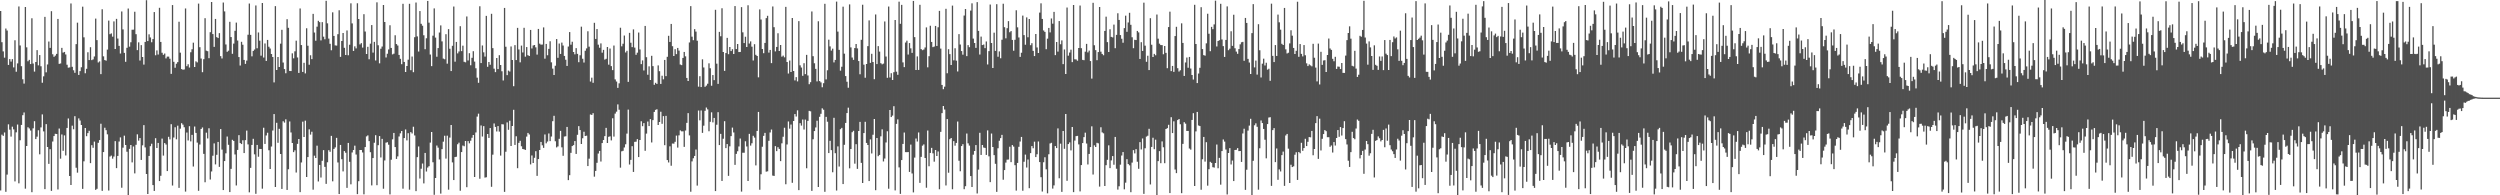 <svg xmlns="http://www.w3.org/2000/svg" width="1920" height="150"><path fill="#4f4f4f" d="M0 8.448h1v137.84H0zM1 32.396h1v71.009H1zM2 39.483h1v64.88H2zM3 44.287h1v57.439H3zM4 21.937h1v125.379H4zM5 23.464h1v110.608H5zM6 49.874h1v45.617H6zM7 45.339h1v54.221H7zM8 47.313h1v57.574H8zM9 45.434h1v51.858H9zM10 51.764h1v47.616H10zM11 30.929h1v108.392H11zM12 55.096h1v46.551H12zM13 48.7h1v46.955H13zM14 4.981h1v135.799H14zM15 34.898h1v72.821H15zM16 50.856h1v45.083H16zM17 60.882h1v27.609H17zM18 64.219h1v22.161H18zM19 5.381h1v139.525H19zM20 36.345h1v75.759H20zM21 47.045h1v50.675H21zM22 45.964h1v52.678H22zM23 49.183h1v51.058H23zM24 14.024h1v133.59H24zM25 48.768h1v49.775H25zM26 55.003h1v38.078H26zM27 47.615h1v59.197H27zM28 38.492h1v66.475H28zM29 50.153h1v49.886H29zM30 42.28h1v76.229H30zM31 50.911h1v46.937H31zM32 63.523h1v24.342H32zM33 58.648h1v42.284H33zM34 12.948h1v132.318H34zM35 55.559h1v39.791H35zM36 49.516h1v63.391H36zM37 31.892h1v93.982H37zM38 36.75h1v77.811H38zM39 8.624h1v137.965H39zM40 41.687h1v67.034H40zM41 43.63h1v60.86H41zM42 42.716h1v60.045H42zM43 41.376h1v61.553H43zM44 14.56h1v130.955H44zM45 49.07h1v49.627H45zM46 48.751h1v73.084H46zM47 36.746h1v66.512H47zM48 40.411h1v75.391H48zM49 39.861h1v64.117H49zM50 41.845h1v77.547H50zM51 49.693h1v48.555H51zM52 51.993h1v38.975H52zM53 51.749h1v83.413H53zM54 2.65h1v139.436H54zM55 51.283h1v45.247H55zM56 53.989h1v45.269H56zM57 55.933h1v33.333H57zM58 33.883h1v94.915H58zM59 17.427h1v115.201H59zM60 57.527h1v33.41H60zM61 54.64h1v37.926H61zM62 51.679h1v44.306H62zM63 5.133h1v139.911H63zM64 28.662h1v95.242H64zM65 56.293h1v42.023H65zM66 52.823h1v51.755H66zM67 40.139h1v62.124H67zM68 46.133h1v54.339H68zM69 36.236h1v89.068H69zM70 46.206h1v65.291H70zM71 45.606h1v67.925H71zM72 43.353h1v65.38H72zM73 14.28h1v131.54H73zM74 30.801h1v114.205H74zM75 47.955h1v61.713H75zM76 47.164h1v60.394H76zM77 56.909h1v38.129H77zM78 7.094h1v139.466H78zM79 43.258h1v73.51H79zM80 46.133h1v51.973H80zM81 46.595h1v53.418H81zM82 38.073h1v65.103H82zM83 15.806h1v130.521H83zM84 26.273h1v93.924H84zM85 25.629h1v93.886H85zM86 28.147h1v93.707H86zM87 16.435h1v103.799H87zM88 37.641h1v70.742H88zM89 14.5h1v114.615H89zM90 29.604h1v90.153H90zM91 35.204h1v73.471H91zM92 41.121h1v64.41H92zM93 8.825h1v135.359H93zM94 22.574h1v90.817H94zM95 40.6h1v63.574H95zM96 47.47h1v63.872H96zM97 36.712h1v79.828H97zM98 6.557h1v143.47H98zM99 35.84h1v78.481H99zM100 32.448h1v78.893H100zM101 22.833h1v101.89H101zM102 22.768h1v89.723H102zM103 9.019h1v124.13H103zM104 26.255h1v84.938H104zM105 38.494h1v64.662H105zM106 32.533h1v75.513H106zM107 46.501h1v59.55H107zM108 34.647h1v88.187H108zM109 43.773h1v67.841H109zM110 49.622h1v46.499H110zM111 32.212h1v81.005H111zM112 0.159h1v133.495H112zM113 31.525h1v117.488H113zM114 26.37h1v93.369H114zM115 28.753h1v83.529H115zM116 32.44h1v77.963H116zM117 30.023h1v112.133H117zM118 9.254h1v137.361H118zM119 42.43h1v63.729H119zM120 38.693h1v74.99H120zM121 41.878h1v67.88H121zM122 5.971h1v133.091H122zM123 32.224h1v102.78H123zM124 40.487h1v65.978H124zM125 42.103h1v77.411H125zM126 41.099h1v68.793H126zM127 44.874h1v66.154H127zM128 43.457h1v87.903H128zM129 43.478h1v61.565H129zM130 45.115h1v61.937H130zM131 56.723h1v38.672H131zM132 3.873h1v138.602H132zM133 47.447h1v58.195H133zM134 52.028h1v45.719H134zM135 48.95h1v58.052H135zM136 47.724h1v48.773H136zM137 16.684h1v127.604H137zM138 40.444h1v58.387H138zM139 53.028h1v41.582H139zM140 53.551h1v42.174H140zM141 53.367h1v44.352H141zM142 6.504h1v140.635H142zM143 50.838h1v50.967H143zM144 49.337h1v58.539H144zM145 51.885h1v45.035H145zM146 40.156h1v68.433H146zM147 37.839h1v65.73H147zM148 32.755h1v95.146H148zM149 51.467h1v45.714H149zM150 47.111h1v54.956H150zM151 47.939h1v61.559H151zM152 2.764h1v143.755H152zM153 36.246h1v74.737H153zM154 44.98h1v54.05H154zM155 55.453h1v42.452H155zM156 45.489h1v72.706H156zM157 13.971h1v126.005H157zM158 38.903h1v62.968H158zM159 39.296h1v67.049H159zM160 44.71h1v53.792H160zM161 24.735h1v113.123H161zM162 1.534h1v130.157H162zM163 26.163h1v93.452H163zM164 35.99h1v74.142H164zM165 14.565h1v111.689H165zM166 28.531h1v90.349H166zM167 29.26h1v79.733H167zM168 25.45h1v102.698H168zM169 43.09h1v56.037H169zM170 44.92h1v69.966H170zM171 1.929h1v144.051H171zM172 8.738h1v114.94H172zM173 34.149h1v83.602H173zM174 39.775h1v65.103H174zM175 38.935h1v72.296H175zM176 16.732h1v130.758H176zM177 28.444h1v101.27H177zM178 41.327h1v66.031H178zM179 33.478h1v74.747H179zM180 23.637h1v95.005H180zM181 17.346h1v125.102H181zM182 31.109h1v84.041H182zM183 43.81h1v59.998H183zM184 50.347h1v59.552H184zM185 32.111h1v78.544H185zM186 34.351h1v73.371H186zM187 46.049h1v71.486H187zM188 49.031h1v58.584H188zM189 46.526h1v53.765H189zM190 26.693h1v84.186H190zM191 2.716h1v144.972H191zM192 26.756h1v102.15H192zM193 43.267h1v68.039H193zM194 39.107h1v67.469H194zM195 38.025h1v80.519H195zM196 4.174h1v144.672H196zM197 37.077h1v74.25H197zM198 24.943h1v95.426H198zM199 31.247h1v83.154H199zM200 42.729h1v71.725H200zM201 2.29h1v142.595H201zM202 44.178h1v53.937H202zM203 33.373h1v77.16H203zM204 46.794h1v57.251H204zM205 30.672h1v71.272H205zM206 35.904h1v79.499H206zM207 37.262h1v92.547H207zM208 41.45h1v71.096H208zM209 43.776h1v56.455H209zM210 63.263h1v24.324H210zM211 4.71h1v138.91H211zM212 53.747h1v40.568H212zM213 43.799h1v65.857H213zM214 51.455h1v47.481H214zM215 33.519h1v84.732H215zM216 22.865h1v122.258H216zM217 48.033h1v45.083H217zM218 53.064h1v41.118H218zM219 56.281h1v35.344H219zM220 14.77h1v131.097H220zM221 21.36h1v108.621H221zM222 54.482h1v38.794H222zM223 54.589h1v47.167H223zM224 40.963h1v68.861H224zM225 44.818h1v71.997H225zM226 39.405h1v76.041H226zM227 31.209h1v101.323H227zM228 44.116h1v66.364H228zM229 56.001h1v50.764H229zM230 6.499h1v141.052H230zM231 34.622h1v90.172H231zM232 55.233h1v38.192H232zM233 48.25h1v56.965H233zM234 56.391h1v36.276H234zM235 21.733h1v114.19H235zM236 35.099h1v85.545H236zM237 49.721h1v49.588H237zM238 42.466h1v60.918H238zM239 45.435h1v55.752H239zM240 10.656h1v135H240zM241 24.985h1v94.552H241zM242 31.297h1v90.07H242zM243 20.466h1v91.397H243zM244 15.978h1v123.388H244zM245 16.997h1v109.685H245zM246 31.035h1v105.328H246zM247 17.014h1v106.489H247zM248 28.159h1v87.155H248zM249 30.162h1v98.003H249zM250 0.601h1v140.626H250zM251 17.93h1v106.68H251zM252 29.644h1v85.719H252zM253 33.635h1v82.963H253zM254 38.599h1v65.75H254zM255 9.447h1v129.816H255zM256 27.574h1v86.829H256zM257 34.868h1v78.333H257zM258 35.034h1v70.833H258zM259 26.273h1v98.519H259zM260 7.892h1v141.125H260zM261 43.671h1v67.617H261zM262 31.476h1v90.794H262zM263 25.33h1v106.327H263zM264 36.718h1v79.288H264zM265 42.219h1v75.067H265zM266 23.419h1v120.881H266zM267 42.467h1v67.323H267zM268 34.354h1v89.92H268zM269 2.541h1v139.013H269zM270 17.964h1v99.134H270zM271 39.106h1v76.118H271zM272 35.566h1v76.313H272zM273 37.163h1v81.495H273zM274 2.532h1v146.569H274zM275 14.59h1v124.587H275zM276 34.105h1v81.089H276zM277 33.141h1v82.059H277zM278 36.547h1v80.567H278zM279 10.899h1v138.366H279zM280 24.226h1v88.711H280zM281 41.495h1v63.242H281zM282 35.93h1v68.065H282zM283 45.526h1v62.883H283zM284 33.535h1v83.349H284zM285 19.251h1v123.12H285zM286 40.374h1v81.007H286zM287 32.164h1v77.477H287zM288 46.44h1v57.409H288zM289 1.777h1v140.457H289zM290 34.764h1v76.736H290zM291 48.628h1v55.847H291zM292 37.448h1v83.498H292zM293 35.723h1v70.933H293zM294 3.844h1v141.111H294zM295 16.891h1v106.334H295zM296 44.142h1v65.425H296zM297 41.262h1v67.951H297zM298 38.005h1v73.126H298zM299 19.426h1v129.884H299zM300 36.82h1v85.88H300zM301 41.787h1v65.195H301zM302 41.227h1v60.872H302zM303 27.097h1v85.832H303zM304 33.854h1v88.212H304zM305 34.991h1v85.126H305zM306 42.201h1v62.616H306zM307 45.171h1v57.253H307zM308 49.305h1v51.328H308zM309 2.94h1v141.967H309zM310 47.576h1v58.479H310zM311 55.282h1v44.139H311zM312 50.687h1v57.119H312zM313 45.85h1v56.425H313zM314 2.92h1v142.738H314zM315 53.908h1v47.594H315zM316 43.394h1v59.104H316zM317 55.462h1v41.875H317zM318 28.564h1v75.494H318zM319 1.931h1v144.851H319zM320 27.937h1v92.735H320zM321 39.578h1v72.929H321zM322 8.514h1v128.626H322zM323 18.273h1v111.332H323zM324 19.763h1v105.844H324zM325 27.092h1v113.782H325zM326 37.806h1v79.646H326zM327 29.398h1v102.339H327zM328 0.721h1v127.963H328zM329 17.395h1v110.257H329zM330 41.878h1v67.645H330zM331 50.788h1v50.572H331zM332 27.393h1v97.21H332zM333 6.466h1v143.129H333zM334 28.895h1v107.8H334zM335 43.569h1v68.221H335zM336 36.921h1v76.509H336zM337 25.004h1v97.441H337zM338 19.494h1v129.189H338zM339 31.798h1v82.743H339zM340 44.998h1v63.822H340zM341 45.536h1v58.721H341zM342 26.283h1v95.527H342zM343 48.894h1v55.307H343zM344 22.361h1v123.294H344zM345 37.416h1v68.283H345zM346 54.586h1v41.413H346zM347 35.193h1v89.506H347zM348 5.018h1v133.255H348zM349 47.372h1v73.257H349zM350 32.203h1v88.165H350zM351 41.023h1v69.756H351zM352 39.543h1v70.011H352zM353 20.139h1v126.368H353zM354 39.266h1v77.506H354zM355 35.061h1v76.685H355zM356 47.456h1v64.878H356zM357 47.884h1v60.41H357zM358 12.636h1v131.111H358zM359 46.455h1v61.96H359zM360 40.856h1v69.2H360zM361 50.132h1v57.974H361zM362 44.369h1v61.432H362zM363 39.296h1v64.39H363zM364 47.311h1v88.619H364zM365 52.449h1v49.28H365zM366 59.625h1v29.9H366zM367 63.616h1v23.663H367zM368 4.793h1v132.455H368zM369 48.415h1v47.939H369zM370 34.898h1v69.937H370zM371 40.205h1v56.678H371zM372 43.465h1v92.928H372zM373 12.161h1v123.956H373zM374 51.293h1v51.621H374zM375 47.622h1v58.336H375zM376 49.711h1v48.655H376zM377 10.609h1v132.833H377zM378 36.949h1v81.816H378zM379 52.724h1v42.103H379zM380 55.406h1v42.087H380zM381 44.52h1v56.423H381zM382 53.034h1v43.783H382zM383 42.379h1v58.703H383zM384 49.922h1v69.576H384zM385 54.727h1v40.676H385zM386 61.782h1v33.748H386zM387 6.099h1v141.242H387zM388 35.868h1v80.667H388zM389 57.71h1v36.317H389zM390 54.224h1v45.485H390zM391 54.962h1v37.759H391zM392 35.671h1v76.434H392zM393 46.077h1v50.704H393zM394 66.177h1v18.148H394zM395 34.677h1v76.646H395zM396 46.154h1v58.486H396zM397 21.391h1v107.79H397zM398 38.004h1v71.74H398zM399 47.882h1v60.267H399zM400 35.004h1v77.338H400zM401 40.275h1v74.18H401zM402 21.355h1v93.332H402zM403 43.522h1v71.649H403zM404 36.123h1v68.797H404zM405 42.398h1v59.682H405zM406 42.994h1v60.252H406zM407 22.974h1v103.291H407zM408 37.232h1v82.15H408zM409 34.936h1v90.247H409zM410 34.536h1v86.641H410zM411 36.36h1v79.782H411zM412 41.944h1v93.13H412zM413 22.212h1v99.929H413zM414 33.553h1v81.65H414zM415 34.305h1v74.712H415zM416 34.203h1v77.4H416zM417 21.048h1v92.524H417zM418 45.041h1v58.233H418zM419 33.765h1v76.297H419zM420 42.444h1v66.231H420zM421 37.547h1v64.971H421zM422 31.687h1v76.707H422zM423 47.893h1v56.947H423zM424 52.702h1v40.392H424zM425 57.591h1v31.349H425zM426 50.506h1v57.979H426zM427 30.008h1v83.213H427zM428 44.384h1v68.062H428zM429 33.416h1v73.181H429zM430 41.431h1v59.075H430zM431 32.729h1v80.42H431zM432 34.949h1v84.705H432zM433 42.957h1v61.888H433zM434 45.86h1v58.801H434zM435 50.626h1v46.878H435zM436 35.738h1v102.61H436zM437 24.652h1v109.899H437zM438 34.319h1v83.057H438zM439 32.055h1v80.132H439zM440 39.924h1v71.535H440zM441 41.721h1v66.634H441zM442 36.96h1v81.275H442zM443 41.393h1v62.129H443zM444 47.781h1v49.087H444zM445 42.455h1v57.441H445zM446 20.468h1v90.106H446zM447 45.088h1v61.122H447zM448 48.05h1v53.112H448zM449 38.974h1v65.463H449zM450 37.178h1v67.014H450zM451 24.026h1v103.519H451zM452 35.852h1v85.98H452zM453 62.644h1v25.269H453zM454 59.667h1v28.603H454zM455 63.575h1v23.385H455zM456 17.488h1v118.206H456zM457 29.901h1v101.37H457zM458 22.32h1v102.696H458zM459 34.298h1v83.608H459zM460 36.684h1v79.22H460zM461 33.31h1v90.728H461zM462 40.425h1v69.463H462zM463 38.321h1v69.187H463zM464 45.759h1v58.77H464zM465 45.146h1v53.058H465zM466 36.097h1v73.707H466zM467 49.682h1v55.4H467zM468 37.273h1v67.406H468zM469 50.775h1v57.043H469zM470 53.872h1v36.942H470zM471 34.948h1v69.951H471zM472 60.973h1v26.294H472zM473 62.617h1v23.155H473zM474 67.458h1v12.705H474zM475 63.99h1v20.299H475zM476 21.284h1v107.49H476zM477 35.605h1v80.614H477zM478 33.596h1v82.243H478zM479 27.283h1v85.946H479zM480 40.28h1v70.495H480zM481 39.006h1v63.603H481zM482 62.881h1v21.272H482zM483 25.241h1v101.117H483zM484 32.82h1v89.938H484zM485 36.223h1v76.076H485zM486 22.582h1v109.465H486zM487 36.565h1v72.396H487zM488 42.091h1v66.703H488zM489 40.43h1v66.426H489zM490 24.963h1v95.665H490zM491 38.004h1v69.528H491zM492 49.25h1v43.9H492zM493 46.377h1v50.531H493zM494 54.096h1v40.468H494zM495 19.933h1v95.902H495zM496 43.921h1v58.702H496zM497 57.421h1v35.911H497zM498 50.932h1v45.896H498zM499 61.452h1v30.04H499zM500 42.877h1v66.525H500zM501 50.802h1v41.458H501zM502 65.124h1v20.821H502zM503 63.608h1v20.793H503zM504 64.453h1v19.448H504zM505 50.244h1v45.758H505zM506 54.68h1v39.008H506zM507 64.48h1v21.322H507zM508 58.167h1v36.933H508zM509 60.925h1v28.275H509zM510 46.038h1v65.477H510zM511 58.463h1v30.53H511zM512 43.61h1v79.317H512zM513 27.509h1v97.288H513zM514 32.204h1v80.17H514zM515 18.361h1v108.908H515zM516 35.472h1v74.775H516zM517 42.998h1v67.358H517zM518 37.775h1v71.127H518zM519 41.581h1v62.548H519zM520 36.832h1v76.523H520zM521 38.87h1v65.068H521zM522 49.538h1v50.622H522zM523 50.029h1v50.843H523zM524 44.481h1v56.371H524zM525 39.87h1v72.906H525zM526 43.268h1v56.983H526zM527 59.83h1v34.509H527zM528 62.187h1v24.702H528zM529 32.606h1v71.399H529zM530 4.707h1v142.522H530zM531 28.184h1v95.771H531zM532 30.885h1v90.678H532zM533 22.379h1v97.371H533zM534 24.287h1v90.569H534zM535 31.305h1v111.217H535zM536 66.577h1v18.307H536zM537 58.535h1v33.872H537zM538 66.873h1v17.947H538zM539 45.587h1v56.476H539zM540 51.798h1v44.702H540zM541 66.654h1v18.461H541zM542 65.723h1v16.838H542zM543 64.299h1v19.712H543zM544 48.65h1v52.142H544zM545 52.415h1v41.114H545zM546 65.838h1v20.412H546zM547 57.647h1v36.353H547zM548 61.523h1v29.031H548zM549 7.539h1v139.191H549zM550 48.896h1v46.899H550zM551 64.41h1v21.737H551zM552 24.464h1v86.933H552zM553 27.843h1v74.953H553zM554 6.34h1v132.631H554zM555 39.936h1v66.626H555zM556 54.406h1v38.662H556zM557 40.737h1v73.004H557zM558 29.089h1v81.553H558zM559 41.625h1v93.439H559zM560 36.099h1v76.269H560zM561 39.223h1v65.322H561zM562 37.767h1v60.228H562zM563 41.466h1v60.277H563zM564 4.662h1v121.96H564zM565 37.661h1v80.53H565zM566 33.776h1v82.371H566zM567 39.988h1v72.501H567zM568 39.903h1v66.47H568zM569 5.453h1v141.714H569zM570 24.851h1v92.424H570zM571 33.092h1v84.2H571zM572 28.234h1v80.277H572zM573 36.091h1v76.399H573zM574 4.049h1v134.976H574zM575 33.417h1v69.378H575zM576 31.772h1v80.065H576zM577 35.863h1v74.183H577zM578 46.419h1v57.855H578zM579 33.93h1v71.769H579zM580 42.08h1v84.96H580zM581 42.996h1v57.565H581zM582 59.391h1v26.582H582zM583 7.193h1v138.521H583zM584 15.017h1v118.814H584zM585 37.638h1v75.046H585zM586 40.86h1v63.489H586zM587 32.973h1v69.073H587zM588 13.93h1v117.908H588zM589 12.141h1v119.442H589zM590 40.387h1v67.735H590zM591 38.329h1v63.389H591zM592 48.477h1v51.03H592zM593 4.971h1v129.892H593zM594 20.898h1v114.232H594zM595 39.477h1v72.775H595zM596 36.055h1v80.016H596zM597 25.535h1v87.532H597zM598 39.178h1v75.18H598zM599 34.558h1v89.197H599zM600 43.522h1v66.569H600zM601 42.719h1v62.285H601zM602 44.051h1v54.029H602zM603 5.293h1v136.235H603zM604 47.599h1v63.357H604zM605 56.477h1v36.81H605zM606 46.472h1v52.325H606zM607 55.288h1v40.363H607zM608 13.827h1v126.546H608zM609 54.524h1v38.386H609zM610 61.748h1v25.839H610zM611 59.229h1v30.288H611zM612 62.49h1v22.256H612zM613 16.226h1v129.785H613zM614 50.193h1v44.413H614zM615 51.853h1v44.603H615zM616 58.222h1v33.568H616zM617 48.512h1v50.952H617zM618 56.938h1v34.929H618zM619 42.146h1v87.059H619zM620 57.976h1v34.866H620zM621 64.675h1v20.48H621zM622 63.109h1v22.386H622zM623 8.797h1v137.792H623zM624 43.177h1v63.785H624zM625 48.596h1v52.047H625zM626 52.907h1v44.983H626zM627 62.516h1v30.23H627zM628 16.32h1v127.308H628zM629 62.279h1v27.439H629zM630 63.276h1v24.099H630zM631 67.006h1v16.207H631zM632 63.912h1v20.34H632zM633 2.895h1v144.417H633zM634 60.981h1v28.778H634zM635 53.971h1v39.532H635zM636 30.449h1v87.087H636zM637 35.652h1v72.498H637zM638 38.884h1v76.416H638zM639 37.373h1v94.938H639zM640 47.93h1v42.522H640zM641 46.025h1v71.623H641zM642 1.247h1v145.107H642zM643 24.29h1v88.15H643zM644 38.311h1v89.581H644zM645 54.28h1v44.945H645zM646 51.24h1v46.985H646zM647 5.127h1v136.235H647zM648 41.211h1v70.006H648zM649 58.442h1v35.993H649zM650 62.779h1v24.058H650zM651 67.386h1v15.3H651zM652 3.37h1v125.9H652zM653 36.398h1v78.029H653zM654 44.165h1v57.363H654zM655 45.991h1v54.472H655zM656 36.915h1v88.776H656zM657 33.815h1v76.93H657zM658 37.194h1v92.509H658zM659 46.897h1v53.708H659zM660 57.03h1v36.552H660zM661 30.59h1v94.491H661zM662 3.622h1v136.91H662zM663 49.656h1v52.524H663zM664 59.678h1v33.882H664zM665 49.174h1v60.578H665zM666 35.446h1v75.919H666zM667 15.643h1v123.412H667zM668 48.306h1v58.731H668zM669 41.334h1v76.542H669zM670 47.629h1v55.838H670zM671 60.801h1v30.615H671zM672 11.1h1v134.965H672zM673 49.189h1v56.799H673zM674 35.434h1v84.548H674zM675 39.626h1v79.373H675zM676 48.526h1v56.178H676zM677 49.382h1v49.937H677zM678 48.849h1v75.176H678zM679 16.464h1v105.269H679zM680 43.43h1v65.99H680zM681 59.737h1v41.068H681zM682 5.029h1v139.943H682zM683 59.487h1v24.985H683zM684 56.235h1v33.684H684zM685 61.447h1v27.331H685zM686 55.447h1v26.104H686zM687 15.344h1v130.906H687zM688 55.032h1v40.112H688zM689 57.456h1v34.231H689zM690 1.276h1v127.3H690zM691 18.262h1v130.626H691zM692 3.756h1v119.2H692zM693 47.934h1v62.584H693zM694 51.546h1v50.22H694zM695 32.684h1v84.17H695zM696 31.241h1v85.665H696zM697 41.866h1v74.897H697zM698 33.066h1v98.97H698zM699 37.104h1v73.964H699zM700 40.613h1v92.588H700zM701 0.719h1v147.063H701zM702 28.529h1v92.509H702zM703 53.74h1v52.648H703zM704 43.33h1v65.362H704zM705 53.703h1v48.049H705zM706 3.705h1v136.732H706zM707 37.745h1v82.744H707zM708 38.573h1v73.279H708zM709 38.067h1v72.821H709zM710 36.476h1v84.856H710zM711 21.042h1v123.149H711zM712 51.692h1v48.545H712zM713 43.157h1v84.541H713zM714 19.762h1v97.67H714zM715 32.186h1v81.387H715zM716 36.175h1v81.598H716zM717 35.752h1v88.395H717zM718 19.906h1v95.314H718zM719 35.294h1v84.532H719zM720 20.918h1v95.396H720zM721 8.365h1v137H721zM722 37.337h1v63.925H722zM723 65.249h1v21.636H723zM724 68.505h1v12.9H724zM725 66.57h1v17.558H725zM726 6.782h1v135.679H726zM727 56.268h1v35.153H727zM728 37.761h1v94.882H728zM729 41.553h1v65.331H729zM730 49.912h1v56.061H730zM731 4.294h1v141.081H731zM732 46.348h1v62.03H732zM733 37.08h1v74.776H733zM734 46.603h1v63.156H734zM735 54.892h1v38.441H735zM736 26.218h1v97.202H736zM737 34.194h1v97.336H737zM738 39.217h1v72.97H738zM739 41.996h1v68.748H739zM740 11.907h1v133.41H740zM741 6.922h1v136.101H741zM742 43.112h1v59.428H742zM743 34.673h1v75.421H743zM744 36.27h1v75.574H744zM745 8.147h1v127.066H745zM746 2.559h1v141.081H746zM747 29.646h1v89.129H747zM748 33.022h1v82.922H748zM749 36.761h1v74.653H749zM750 1.626h1v146.933H750zM751 23.718h1v106.547H751zM752 41.89h1v60.118H752zM753 28.088h1v90.887H753zM754 34.636h1v76.736H754zM755 34.206h1v79.105H755zM756 36.958h1v76.66H756zM757 31.83h1v87.158H757zM758 49.497h1v50.666H758zM759 39.283h1v80.774H759zM760 3.475h1v136.417H760zM761 33.031h1v69.522H761zM762 52.21h1v60.687H762zM763 25.089h1v94.058H763zM764 39.066h1v86.752H764zM765 3.245h1v144.093H765zM766 43.563h1v70.289H766zM767 39.497h1v68.589H767zM768 44.737h1v61.361H768zM769 30.532h1v73.024H769zM770 2.847h1v135.183H770zM771 20.877h1v109.724H771zM772 29.439h1v95.434H772zM773 21.665h1v100.978H773zM774 16.228h1v106.313H774zM775 24.783h1v87.913H775zM776 23.839h1v100.662H776zM777 30.671h1v80.763H777zM778 38.952h1v73.649H778zM779 30.55h1v96.328H779zM780 7.884h1v138.488H780zM781 21.002h1v104.155H781zM782 28.778h1v83.942H782zM783 43.696h1v64.996H783zM784 40.49h1v64.661H784zM785 11.958h1v134.534H785zM786 26.978h1v97.238H786zM787 34.339h1v84.379H787zM788 13.387h1v115.279H788zM789 28.629h1v93.898H789zM790 14.588h1v129.956H790zM791 34.736h1v82.859H791zM792 33.155h1v79.022H792zM793 39.045h1v74.828H793zM794 43.05h1v65.745H794zM795 26.109h1v94.542H795zM796 36.441h1v82.058H796zM797 40.685h1v67.979H797zM798 9.703h1v114.76H798zM799 2.571h1v133.494H799zM800 14.522h1v132.559H800zM801 23.409h1v101.235H801zM802 24.468h1v96.299H802zM803 37.787h1v92.267H803zM804 29.692h1v118.812H804zM805 21.462h1v97.006H805zM806 24.889h1v85.316H806zM807 14.175h1v95.476H807zM808 18.17h1v126.658H808zM809 9.107h1v133.295H809zM810 42.341h1v69.84H810zM811 32.263h1v81.443H811zM812 39.613h1v58.998H812zM813 16.181h1v120.727H813zM814 34.014h1v76.322H814zM815 31.045h1v116.288H815zM816 49.277h1v51.342H816zM817 38.011h1v76.292H817zM818 56.813h1v30.752H818zM819 5.788h1v133.091H819zM820 42.736h1v67.884H820zM821 40.363h1v68.979H821zM822 38.169h1v77.322H822zM823 47.694h1v49.851H823zM824 3.825h1v143.727H824zM825 45.511h1v62.453H825zM826 45.68h1v58.855H826zM827 46.634h1v57.722H827zM828 36.846h1v74.048H828zM829 4.225h1v142.77H829zM830 37.005h1v89.769H830zM831 45.98h1v63.874H831zM832 46.232h1v59.088H832zM833 39.659h1v62.229H833zM834 33.669h1v76.561H834zM835 40.248h1v86.075H835zM836 38.852h1v79.392H836zM837 46.878h1v66.055H837zM838 60.366h1v36.653H838zM839 2.138h1v131.898H839zM840 34.782h1v76.845H840zM841 38.485h1v74.393H841zM842 46.234h1v63.456H842zM843 39.99h1v70.113H843zM844 5.375h1v137.946H844zM845 39.7h1v58.048H845zM846 41.411h1v60.275H846zM847 42.466h1v59.952H847zM848 23.738h1v119.123H848zM849 12.822h1v114.027H849zM850 32.345h1v90.384H850zM851 39.935h1v71.669H851zM852 22.466h1v106.673H852zM853 28.326h1v94.86H853zM854 28.747h1v91.123H854zM855 18.884h1v107.644H855zM856 37.033h1v68.152H856zM857 26.761h1v102.837H857zM858 10.193h1v135.445H858zM859 15.316h1v127.726H859zM860 26.953h1v99.498H860zM861 29.765h1v89.666H861zM862 32.843h1v83.951H862zM863 21.611h1v123.81H863zM864 12.02h1v128.246H864zM865 24.446h1v97.822H865zM866 17.245h1v108.754H866zM867 9.855h1v117.098H867zM868 19.05h1v128.579H868zM869 28.626h1v96.229H869zM870 37.023h1v78.267H870zM871 30.571h1v87.231H871zM872 30.794h1v83.747H872zM873 23.756h1v100.458H873zM874 24.881h1v104.75H874zM875 45.237h1v63.904H875zM876 32.404h1v82.394H876zM877 39.092h1v67.25H877zM878 2.06h1v146.832H878zM879 35.081h1v78.784H879zM880 47.484h1v57.431H880zM881 42.803h1v61.429H881zM882 53.807h1v45.093H882zM883 13.958h1v127.686H883zM884 34.357h1v78.507H884zM885 43.794h1v61.982H885zM886 41.37h1v73.225H886zM887 42.445h1v64.81H887zM888 11.183h1v139.122H888zM889 29.719h1v94.033H889zM890 33.532h1v82.56H890zM891 34.601h1v90.725H891zM892 34.647h1v73.972H892zM893 41.66h1v71.415H893zM894 35.325h1v89.999H894zM895 40.593h1v58.471H895zM896 52.362h1v46.055H896zM897 20.794h1v75.031H897zM898 8.937h1v139.345H898zM899 54.649h1v35.371H899zM900 50.656h1v51.547H900zM901 55.218h1v37.977H901zM902 27.685h1v102.527H902zM903 20.602h1v112.347H903zM904 52.399h1v39.816H904zM905 54.92h1v36.474H905zM906 53.988h1v41.443H906zM907 17.93h1v130.459H907zM908 32.963h1v77.51H908zM909 58.297h1v35.545H909zM910 47.972h1v46.982H910zM911 44.174h1v56.388H911zM912 52.004h1v48.556H912zM913 43.702h1v70.354H913zM914 52.627h1v62.335H914zM915 57.623h1v34.491H915zM916 61.066h1v25.895H916zM917 3.673h1v139.192H917zM918 33.798h1v67.113H918zM919 63.788h1v22.191H919zM920 56.472h1v39.909H920zM921 52.052h1v44.762H921zM922 5.552h1v140.144H922zM923 37.673h1v84.642H923zM924 42.346h1v62.831H924zM925 42.74h1v81.379H925zM926 33.273h1v75.959H926zM927 10.546h1v132.031H927zM928 25.914h1v104.039H928zM929 39.333h1v84.931H929zM930 20.625h1v104.444H930zM931 22.411h1v105.988H931zM932 18.741h1v109.977H932zM933 0.518h1v124.656H933zM934 35.662h1v75.344H934zM935 31.49h1v97.742H935zM936 30.886h1v90.343H936zM937 2.943h1v138.901H937zM938 30.316h1v85.728H938zM939 35.423h1v71.71H939zM940 43.739h1v64.998H940zM941 30.663h1v84.196H941zM942 4.931h1v144.401H942zM943 38.567h1v78.917H943zM944 37.358h1v76.417H944zM945 24.004h1v102.304H945zM946 35.244h1v88.051H946zM947 11.316h1v127.734H947zM948 37.093h1v78.114H948zM949 39.612h1v75.43H949zM950 41.332h1v72.413H950zM951 37.675h1v78.39H951zM952 34.067h1v81.918H952zM953 32.46h1v91.903H953zM954 32.137h1v70.348H954zM955 46.706h1v52.176H955zM956 13.758h1v132.037H956zM957 17.614h1v112.767H957zM958 45.219h1v55.074H958zM959 48.002h1v48.461H959zM960 56.828h1v34.386H960zM961 25.444h1v124.458H961zM962 3.152h1v120.33H962zM963 51.75h1v44.455H963zM964 46.523h1v48.199H964zM965 57.29h1v40.073H965zM966 18.582h1v127.096H966zM967 38.627h1v75.218H967zM968 59.476h1v33.026H968zM969 48.908h1v45.604H969zM970 45.067h1v53.945H970zM971 50.267h1v57.052H971zM972 48.194h1v73.388H972zM973 53.49h1v41.803H973zM974 52.769h1v37.503H974zM975 62.064h1v27.962H975zM976 2.815h1v139.947H976zM977 42.917h1v57.037H977zM978 47.675h1v50.731H978zM979 34.612h1v89.919H979zM980 42.937h1v71.092H980zM981 11.19h1v126.904H981zM982 17.151h1v112.97H982zM983 22.77h1v108.935H983zM984 33.624h1v85.505H984zM985 34.577h1v81.845H985zM986 6.071h1v136.697H986zM987 37.909h1v66.129H987zM988 41.073h1v61.806H988zM989 40.514h1v73.646H989zM990 33.314h1v107.23H990zM991 23.25h1v103.29H991zM992 27.386h1v100.898H992zM993 36.809h1v90.926H993zM994 41.473h1v77.381H994zM995 39.005h1v77.953H995zM996 1.332h1v136.875H996zM997 43.62h1v73.129H997zM998 33.84h1v83.859H998zM999 41.367h1v68.313H999zM1000 43.313h1v72.485H1000zM1001 34.627h1v79.066H1001zM1002 42.445h1v64.149H1002zM1003 48.639h1v63.549H1003zM1004 50.746h1v58.154H1004zM1005 49.45h1v55.838H1005zM1006 50.207h1v55.266H1006zM1007 50.936h1v49.638H1007zM1008 33.643h1v85.592H1008zM1009 44.346h1v70.076H1009zM1010 51.937h1v42.611H1010zM1011 62.502h1v26.678H1011zM1012 33.467h1v88.518H1012zM1013 64.862h1v26.258H1013zM1014 39.758h1v75.778H1014zM1015 49.822h1v56.787H1015zM1016 46.419h1v56.543H1016zM1017 46.251h1v53.65H1017zM1018 55.29h1v45.449H1018zM1019 42.237h1v63.155H1019zM1020 29.601h1v75.778H1020zM1021 37.207h1v75.52H1021zM1022 38.294h1v73.434H1022zM1023 45.141h1v72.027H1023zM1024 47.054h1v62.071H1024zM1025 43.6h1v68.188H1025zM1026 52.927h1v53.06H1026zM1027 51.123h1v48.763H1027zM1028 51.25h1v53.82H1028zM1029 53.055h1v44.521H1029zM1030 48.397h1v55.705H1030zM1031 55.984h1v42.387H1031zM1032 56.009h1v37.054H1032zM1033 42.682h1v64.165H1033zM1034 30.827h1v80.103H1034zM1035 25.349h1v98.083H1035zM1036 20.237h1v107.964H1036zM1037 29.71h1v87.139H1037zM1038 50.531h1v50.681H1038zM1039 51.006h1v55.013H1039zM1040 38.994h1v67.95H1040zM1041 52.678h1v46.042H1041zM1042 59.061h1v32.728H1042zM1043 57.376h1v35.375H1043zM1044 27.503h1v94.164H1044zM1045 28.215h1v90.844H1045zM1046 22.989h1v92.879H1046zM1047 0.64h1v132.849H1047zM1048 28.826h1v86.011H1048zM1049 33.49h1v74.796H1049zM1050 49.677h1v61.082H1050zM1051 31.77h1v87.785H1051zM1052 36.41h1v81.317H1052zM1053 42.999h1v59.83H1053zM1054 53.651h1v46.033H1054zM1055 34.791h1v101.501H1055zM1056 49.782h1v58.396H1056zM1057 50.518h1v57.074H1057zM1058 53.645h1v51.128H1058zM1059 43.352h1v62.842H1059zM1060 46.77h1v61.821H1060zM1061 43.345h1v64.157H1061zM1062 53.856h1v45.894H1062zM1063 30.761h1v82.321H1063zM1064 41.234h1v57.435H1064zM1065 42.299h1v65.802H1065zM1066 53.75h1v41.945H1066zM1067 30.688h1v80.82H1067zM1068 43.097h1v71.731H1068zM1069 32.425h1v83.74H1069zM1070 28.027h1v90.337H1070zM1071 29.541h1v91.776H1071zM1072 28.716h1v86.08H1072zM1073 37.878h1v68.669H1073zM1074 46.77h1v61.151H1074zM1075 23.542h1v99.794H1075zM1076 46.695h1v57.511H1076zM1077 50.085h1v49.954H1077zM1078 48.32h1v54.615H1078zM1079 10.208h1v119.962H1079zM1080 45.234h1v64.72H1080zM1081 58.275h1v42.42H1081zM1082 59.471h1v32.695H1082zM1083 30.753h1v81.23H1083zM1084 13.483h1v130.073H1084zM1085 36.151h1v69.327H1085zM1086 59.807h1v32.449H1086zM1087 0.872h1v146.318H1087zM1088 30.729h1v88.811H1088zM1089 29.808h1v114.833H1089zM1090 28.857h1v98.126H1090zM1091 27.391h1v99.308H1091zM1092 30.983h1v105.898H1092zM1093 41.923h1v67.673H1093zM1094 2.596h1v139.418H1094zM1095 55.14h1v41.683H1095zM1096 55.172h1v36.035H1096zM1097 59.033h1v32.596H1097zM1098 61.157h1v26.273H1098zM1099 19.284h1v112.834H1099zM1100 30.594h1v82.88H1100zM1101 54.046h1v39.096H1101zM1102 49.098h1v46.28H1102zM1103 32.301h1v88.572H1103zM1104 18.84h1v129.543H1104zM1105 44.527h1v70.097H1105zM1106 25.071h1v88.774H1106zM1107 43.645h1v61.152H1107zM1108 50.494h1v54.714H1108zM1109 38.968h1v63.328H1109zM1110 32.604h1v91.571H1110zM1111 31.19h1v87.473H1111zM1112 26.725h1v79.21H1112zM1113 4.197h1v138.433H1113zM1114 13.676h1v120.668H1114zM1115 43.648h1v66.14H1115zM1116 21.883h1v120.565H1116zM1117 40.934h1v73.274H1117zM1118 9.083h1v122.081H1118zM1119 29.563h1v120.28H1119zM1120 50.447h1v60.257H1120zM1121 48.82h1v56.951H1121zM1122 31.741h1v81.262H1122zM1123 14.396h1v131.814H1123zM1124 27.395h1v85.786H1124zM1125 46.725h1v54.904H1125zM1126 25.257h1v111.455H1126zM1127 10.522h1v111.26H1127zM1128 27.346h1v95.041H1128zM1129 43.072h1v95.408H1129zM1130 34.566h1v92.948H1130zM1131 43.283h1v70.736H1131zM1132 38.166h1v77.731H1132zM1133 3.682h1v143.587H1133zM1134 36.446h1v77.571H1134zM1135 39.76h1v60.77H1135zM1136 39.384h1v71.245H1136zM1137 24.991h1v117.438H1137zM1138 4.901h1v139.385H1138zM1139 0.873h1v124.061H1139zM1140 13.685h1v105.384H1140zM1141 28.563h1v78.014H1141zM1142 30.691h1v92.531H1142zM1143 21.14h1v125.777H1143zM1144 44.53h1v70.806H1144zM1145 24.06h1v110.871H1145zM1146 43.086h1v92.926H1146zM1147 27.168h1v90.484H1147zM1148 25.805h1v83.06H1148zM1149 28.522h1v106.328H1149zM1150 27.56h1v87.06H1150zM1151 39.381h1v70.047H1151zM1152 28.016h1v98.317H1152zM1153 5.264h1v142.327H1153zM1154 28.313h1v96.046H1154zM1155 23.673h1v113.303H1155zM1156 33.095h1v87.022H1156zM1157 42.733h1v77.746H1157zM1158 2.335h1v147.351H1158zM1159 40.648h1v67.778H1159zM1160 39.192h1v68.353H1160zM1161 41.194h1v69.718H1161zM1162 29.639h1v92.89H1162zM1163 14.968h1v131.426H1163zM1164 47.89h1v50.246H1164zM1165 43.913h1v59.716H1165zM1166 49.095h1v55.007H1166zM1167 22.812h1v105.127H1167zM1168 28.548h1v86.104H1168zM1169 25.055h1v119.44H1169zM1170 37.289h1v90.988H1170zM1171 46.413h1v61.836H1171zM1172 4.239h1v135.344H1172zM1173 20.432h1v95.543H1173zM1174 40.837h1v66.194H1174zM1175 36.208h1v79.048H1175zM1176 46.389h1v57.741H1176zM1177 17.411h1v125.33H1177zM1178 23.808h1v120.456H1178zM1179 34.962h1v98.585H1179zM1180 38.866h1v63.412H1180zM1181 26.811h1v91.547H1181zM1182 11.037h1v127.822H1182zM1183 25.2h1v93.977H1183zM1184 44.163h1v52.053H1184zM1185 20.722h1v117.511H1185zM1186 47.692h1v58.988H1186zM1187 48.107h1v58.579H1187zM1188 42.889h1v84.429H1188zM1189 38.926h1v67.643H1189zM1190 46.719h1v64.385H1190zM1191 31.804h1v81.841H1191zM1192 5.072h1v133.138H1192zM1193 32.319h1v76.849H1193zM1194 23.819h1v87.554H1194zM1195 32.964h1v77.07H1195zM1196 32.99h1v83.018H1196zM1197 21.797h1v109.282H1197zM1198 37.194h1v81.801H1198zM1199 39.469h1v73.443H1199zM1200 20.271h1v100.6H1200zM1201 17.073h1v106.833H1201zM1202 16.195h1v127.996H1202zM1203 38.256h1v71.099H1203zM1204 39.858h1v69.195H1204zM1205 41.999h1v70.767H1205zM1206 42.416h1v61.526H1206zM1207 43.394h1v66.291H1207zM1208 32.907h1v99.268H1208zM1209 42.16h1v58.716H1209zM1210 53.18h1v41.925H1210zM1211 57.002h1v39.557H1211zM1212 4.74h1v140.502H1212zM1213 55.323h1v37.946H1213zM1214 44.311h1v63.78H1214zM1215 50.234h1v54.949H1215zM1216 43.178h1v55.739H1216zM1217 3.851h1v140.745H1217zM1218 30.758h1v84.962H1218zM1219 31.094h1v86.6H1219zM1220 25.731h1v89.601H1220zM1221 19.796h1v129.268H1221zM1222 23.272h1v105.632H1222zM1223 18.327h1v91.885H1223zM1224 7.962h1v120.599H1224zM1225 10.993h1v113.544H1225zM1226 42.256h1v70.302H1226zM1227 34.575h1v81.934H1227zM1228 30.537h1v92.057H1228zM1229 49.693h1v48.556H1229zM1230 35.255h1v74.224H1230zM1231 1.404h1v135.785H1231zM1232 22.845h1v99.67H1232zM1233 41.867h1v59.789H1233zM1234 32.359h1v88.103H1234zM1235 38.611h1v69.626H1235zM1236 4.313h1v126.768H1236zM1237 25.622h1v110.881H1237zM1238 38.009h1v63.912H1238zM1239 44.166h1v60.377H1239zM1240 34.572h1v107.55H1240zM1241 2.729h1v144.55H1241zM1242 25.039h1v92.991H1242zM1243 44.115h1v57.969H1243zM1244 28.987h1v103.257H1244zM1245 36.393h1v74.522H1245zM1246 24.276h1v87.617H1246zM1247 33.307h1v92.088H1247zM1248 21.187h1v92.499H1248zM1249 37.011h1v70.172H1249zM1250 43.066h1v69.338H1250zM1251 3.294h1v144.898H1251zM1252 35.488h1v87.125H1252zM1253 13.485h1v120.827H1253zM1254 19.982h1v95.814H1254zM1255 33h1v79.185H1255zM1256 1.904h1v144.563H1256zM1257 40.113h1v68.085H1257zM1258 42.378h1v59.716H1258zM1259 43.995h1v61.67H1259zM1260 37.146h1v73.955H1260zM1261 3.944h1v140.247H1261zM1262 48.729h1v49.868H1262zM1263 30.949h1v95.345H1263zM1264 13.562h1v115.627H1264zM1265 41.894h1v60.042H1265zM1266 41.447h1v63.697H1266zM1267 33.463h1v93.684H1267zM1268 15.925h1v107.467H1268zM1269 56.583h1v50.863H1269zM1270 4.091h1v145.182H1270zM1271 7.212h1v137.699H1271zM1272 46.259h1v62.056H1272zM1273 52.294h1v47.033H1273zM1274 55.672h1v42.517H1274zM1275 5.172h1v128.043H1275zM1276 6.09h1v139.135H1276zM1277 51.207h1v50.068H1277zM1278 28.911h1v85.98H1278zM1279 44.783h1v71.018H1279zM1280 14.934h1v128.583H1280zM1281 1.054h1v142.785H1281zM1282 40.132h1v69.354H1282zM1283 30.746h1v80.9H1283zM1284 3.873h1v140.058H1284zM1285 31.837h1v100.587H1285zM1286 27.523h1v102.259H1286zM1287 23.797h1v94.641H1287zM1288 40.506h1v65.832H1288zM1289 39.58h1v88.197H1289zM1290 10.025h1v135.71H1290zM1291 39.775h1v65.595H1291zM1292 34.942h1v81.014H1292zM1293 34.738h1v70.994H1293zM1294 47.115h1v56.583H1294zM1295 5.108h1v133.891H1295zM1296 31.822h1v77.137H1296zM1297 45.825h1v60.189H1297zM1298 46.963h1v58.456H1298zM1299 41.533h1v61.776H1299zM1300 3.553h1v141.526H1300zM1301 38.191h1v80.229H1301zM1302 27.006h1v100.61H1302zM1303 45.949h1v58.53H1303zM1304 41.492h1v69.923H1304zM1305 41.851h1v67.714H1305zM1306 41.91h1v81.576H1306zM1307 38.501h1v71.855H1307zM1308 30.112h1v85.437H1308zM1309 59.947h1v28.738H1309zM1310 10.209h1v132.683H1310zM1311 52.97h1v37.178H1311zM1312 57.172h1v35.181H1312zM1313 58.165h1v34.917H1313zM1314 42.925h1v66.907H1314zM1315 12.087h1v128.498H1315zM1316 60.187h1v29.139H1316zM1317 42.412h1v64.96H1317zM1318 33.947h1v77.887H1318zM1319 39.85h1v61.633H1319zM1320 2.008h1v143.772H1320zM1321 47.574h1v51.06H1321zM1322 35.197h1v74.894H1322zM1323 19.35h1v93.526H1323zM1324 41.608h1v72.389H1324zM1325 27.477h1v89.714H1325zM1326 35.101h1v85.35H1326zM1327 45.304h1v56.917H1327zM1328 43.734h1v59.072H1328zM1329 3.962h1v143.6H1329zM1330 23.494h1v104.868H1330zM1331 37.857h1v66.114H1331zM1332 33.209h1v88.804H1332zM1333 43.212h1v65.672H1333zM1334 49.156h1v51.51H1334zM1335 26.129h1v107.629H1335zM1336 21.461h1v94.406H1336zM1337 35.178h1v77.562H1337zM1338 33.24h1v77.813H1338zM1339 31.688h1v79.897H1339zM1340 23.848h1v89.784H1340zM1341 36.531h1v64.951H1341zM1342 35.055h1v75.759H1342zM1343 41.069h1v59.338H1343zM1344 37.773h1v73.308H1344zM1345 34.465h1v72.526H1345zM1346 51.604h1v43.609H1346zM1347 58.952h1v32.819H1347zM1348 59.4h1v29.655H1348zM1349 36.146h1v78.226H1349zM1350 29.44h1v86.045H1350zM1351 40.454h1v72.758H1351zM1352 35.975h1v66.624H1352zM1353 51.704h1v45.757H1353zM1354 27.177h1v91.934H1354zM1355 41.284h1v69.743H1355zM1356 46.411h1v56.947H1356zM1357 47.57h1v55.496H1357zM1358 47.377h1v51.441H1358zM1359 21.635h1v113.665H1359zM1360 28.498h1v94.323H1360zM1361 34.14h1v76.513H1361zM1362 40.729h1v71.945H1362zM1363 41.131h1v65.729H1363zM1364 33.238h1v87.266H1364zM1365 41.555h1v61.715H1365zM1366 44.795h1v58.183H1366zM1367 46.455h1v51.367H1367zM1368 50.891h1v47.771H1368zM1369 22.269h1v92.4H1369zM1370 49.732h1v43.1H1370zM1371 46.491h1v47.788H1371zM1372 49.835h1v44.366H1372zM1373 35.188h1v56.676H1373zM1374 31.344h1v81.418H1374zM1375 66.217h1v20.848H1375zM1376 62.629h1v25.417H1376zM1377 65.394h1v19.679H1377zM1378 50.36h1v67.959H1378zM1379 21.063h1v113.884H1379zM1380 29.527h1v101.027H1380zM1381 26.506h1v88.379H1381zM1382 40.899h1v74.997H1382zM1383 31.116h1v79.17H1383zM1384 37.63h1v83.667H1384zM1385 45.137h1v60.499H1385zM1386 36.283h1v71.37H1386zM1387 46.073h1v56.228H1387zM1388 30.037h1v81.281H1388zM1389 44.302h1v56.301H1389zM1390 50.962h1v53.101H1390zM1391 40.303h1v63.578H1391zM1392 53.914h1v53.124H1392zM1393 42.365h1v62.069H1393zM1394 51.857h1v48.366H1394zM1395 67.511h1v17.783H1395zM1396 64.645h1v20.717H1396zM1397 67.933h1v15.295H1397zM1398 13.806h1v112.361H1398zM1399 20.107h1v100.868H1399zM1400 35.554h1v80.165H1400zM1401 30.716h1v81.932H1401zM1402 27.396h1v83.615H1402zM1403 38.689h1v64.193H1403zM1404 60.13h1v42.302H1404zM1405 53.264h1v53.158H1405zM1406 24.813h1v101.288H1406zM1407 34.894h1v82.988H1407zM1408 22.619h1v107.287H1408zM1409 39.142h1v72.741H1409zM1410 36.807h1v70.005H1410zM1411 42.642h1v62.758H1411zM1412 41.839h1v64.054H1412zM1413 26.174h1v88.883H1413zM1414 50.585h1v48.127H1414zM1415 46.934h1v50.242H1415zM1416 49.813h1v44.708H1416zM1417 51.921h1v45.534H1417zM1418 34.247h1v69.057H1418zM1419 56.863h1v42.633H1419zM1420 50.771h1v45.327H1420zM1421 59.287h1v33.04H1421zM1422 61.515h1v29.124H1422zM1423 50.483h1v54.97H1423zM1424 65.139h1v22.129H1424zM1425 63.314h1v22.606H1425zM1426 66.155h1v17.115H1426zM1427 56.412h1v33.815H1427zM1428 51.233h1v49.167H1428zM1429 65.132h1v21.194H1429zM1430 58.664h1v37.306H1430zM1431 61.832h1v26.178H1431zM1432 45.425h1v54.548H1432zM1433 50.685h1v46.456H1433zM1434 64.647h1v17.666H1434zM1435 28.086h1v96.56H1435zM1436 33.724h1v85.07H1436zM1437 32.261h1v87.744H1437zM1438 18.548h1v109.211H1438zM1439 35.53h1v71.019H1439zM1440 39.793h1v71.021H1440zM1441 37.75h1v71.19H1441zM1442 33.477h1v79.519H1442zM1443 38.975h1v70.286H1443zM1444 47.717h1v56.175H1444zM1445 49.507h1v50.676H1445zM1446 44.587h1v56.269H1446zM1447 41.665h1v75.419H1447zM1448 43.397h1v56.946H1448zM1449 58.493h1v37.894H1449zM1450 59.423h1v35.593H1450zM1451 63.736h1v22.341H1451zM1452 20.551h1v118.654H1452zM1453 8.233h1v138.461H1453zM1454 30.226h1v93.945H1454zM1455 22.334h1v98.987H1455zM1456 25.573h1v92.208H1456zM1457 24.108h1v107.936H1457zM1458 51.382h1v55.019H1458zM1459 58.937h1v32.034H1459zM1460 59.978h1v27.819H1460zM1461 68.456h1v16.563H1461zM1462 48.116h1v49.568H1462zM1463 61.484h1v29.217H1463zM1464 65.714h1v19.505H1464zM1465 66.038h1v17.966H1465zM1466 69.63h1v13.684H1466zM1467 43.661h1v57.907H1467zM1468 62.317h1v30.726H1468zM1469 58.971h1v34.892H1469zM1470 61.047h1v28.739H1470zM1471 67.875h1v14.935H1471zM1472 44.499h1v60.184H1472zM1473 53.202h1v44.641H1473zM1474 54.03h1v41.12H1474zM1475 55.922h1v39.122H1475zM1476 53.5h1v43.001H1476zM1477 48.779h1v52.267H1477zM1478 54.124h1v42.398H1478zM1479 54.334h1v56.717H1479zM1480 51.678h1v45.189H1480zM1481 56.334h1v40.873H1481zM1482 41.643h1v58.785H1482zM1483 50.546h1v47H1483zM1484 51.172h1v44.818H1484zM1485 53.804h1v39.03H1485zM1486 50.418h1v46.057H1486zM1487 49.567h1v51.068H1487zM1488 61.457h1v24.906H1488zM1489 54.956h1v37.43H1489zM1490 62.69h1v25.962H1490zM1491 0.896h1v146.277H1491zM1492 25.458h1v120.086H1492zM1493 29.051h1v95.122H1493zM1494 24.429h1v99.066H1494zM1495 22.66h1v101.994H1495zM1496 19.266h1v129.019H1496zM1497 42.129h1v64.203H1497zM1498 67.051h1v19.365H1498zM1499 50.845h1v45.454H1499zM1500 44.455h1v55.109H1500zM1501 45.274h1v50.815H1501zM1502 46.02h1v76.436H1502zM1503 51.877h1v49.549H1503zM1504 51.457h1v45.358H1504zM1505 64.415h1v23.994H1505zM1506 4.036h1v143.81H1506zM1507 49.317h1v50.22H1507zM1508 65.893h1v23.69H1508zM1509 55.552h1v39.169H1509zM1510 66.795h1v16.401H1510zM1511 11.311h1v129.138H1511zM1512 53.74h1v45.932H1512zM1513 56.076h1v35.239H1513zM1514 57.74h1v30.876H1514zM1515 50.295h1v47.789H1515zM1516 15.394h1v131.653H1516zM1517 49.386h1v47.565H1517zM1518 54.642h1v41.982H1518zM1519 32.577h1v76.964H1519zM1520 53.367h1v51.077H1520zM1521 49.127h1v49.332H1521zM1522 31.317h1v92.121H1522zM1523 48.372h1v50.683H1523zM1524 62.417h1v24.631H1524zM1525 52.984h1v44.721H1525zM1526 2.637h1v146.074H1526zM1527 43.93h1v52.92H1527zM1528 49.415h1v47.896H1528zM1529 53.234h1v40.39H1529zM1530 52.869h1v36.483H1530zM1531 20.395h1v128.79H1531zM1532 60.073h1v32.22H1532zM1533 59.69h1v26.578H1533zM1534 33.788h1v78.322H1534zM1535 16.02h1v131.148H1535zM1536 23.415h1v85.566H1536zM1537 56.491h1v35.944H1537zM1538 40.967h1v53.411H1538zM1539 48.458h1v46.746H1539zM1540 53.312h1v36.247H1540zM1541 59.569h1v29.48H1541zM1542 45.888h1v79.199H1542zM1543 53.722h1v40.246H1543zM1544 65.62h1v16.583H1544zM1545 4.207h1v144.865H1545zM1546 32.412h1v89.827H1546zM1547 50.665h1v37.951H1547zM1548 58.645h1v32.04H1548zM1549 63.026h1v21.28H1549zM1550 12.084h1v135.944H1550zM1551 44.878h1v57.735H1551zM1552 56.197h1v39.802H1552zM1553 57.879h1v32.596H1553zM1554 53.712h1v41.545H1554zM1555 16.409h1v128.243H1555zM1556 50.997h1v41.998H1556zM1557 60.527h1v29.517H1557zM1558 38.918h1v65.044H1558zM1559 53.518h1v42.879H1559zM1560 50.408h1v43.302H1560zM1561 33.107h1v96.434H1561zM1562 46.199h1v59.084H1562zM1563 60.837h1v30.018H1563zM1564 60.861h1v25.266H1564zM1565 5.781h1v141.285H1565zM1566 59.372h1v30.699H1566zM1567 65.341h1v23.268H1567zM1568 67.12h1v15.809H1568zM1569 53.914h1v41.323H1569zM1570 -0.004h1v148.672H1570zM1571 54.874h1v38.72H1571zM1572 43.741h1v54.436H1572zM1573 45.628h1v53.988H1573zM1574 30.363h1v84.589H1574zM1575 6.513h1v130.712H1575zM1576 41.695h1v55.121H1576zM1577 44.409h1v58.016H1577zM1578 49.991h1v52.126H1578zM1579 38.911h1v59.414H1579zM1580 48.924h1v51.09H1580zM1581 42.096h1v69.395H1581zM1582 51.098h1v54.362H1582zM1583 61.45h1v36.32H1583zM1584 21.015h1v94.322H1584zM1585 22.181h1v124.619H1585zM1586 40.3h1v68.48H1586zM1587 50.189h1v54.408H1587zM1588 40.103h1v65.015H1588zM1589 25.399h1v92.316H1589zM1590 8.303h1v136.978H1590zM1591 50.936h1v57.025H1591zM1592 46.528h1v66.607H1592zM1593 49.249h1v64.051H1593zM1594 1.625h1v133.334H1594zM1595 38.038h1v72.868H1595zM1596 52.834h1v48.675H1596zM1597 46.432h1v63.261H1597zM1598 31.256h1v76.631H1598zM1599 48.709h1v50.11H1599zM1600 33.066h1v84.309H1600zM1601 35.045h1v69.797H1601zM1602 49.408h1v48.9H1602zM1603 57.613h1v34.121H1603zM1604 4.991h1v140.058H1604zM1605 39.425h1v75.995H1605zM1606 48.709h1v50.777H1606zM1607 47.802h1v59.086H1607zM1608 50.481h1v47.885H1608zM1609 21.497h1v111.031H1609zM1610 34.528h1v90.381H1610zM1611 38.085h1v67.212H1611zM1612 37.604h1v64.949H1612zM1613 42.494h1v59.566H1613zM1614 4.961h1v133.794H1614zM1615 42.532h1v60.447H1615zM1616 48.415h1v59.544H1616zM1617 24.186h1v100.744H1617zM1618 38.056h1v76.034H1618zM1619 44.363h1v57.906H1619zM1620 31.956h1v94.959H1620zM1621 45.496h1v58.063H1621zM1622 46.58h1v45.252H1622zM1623 48.465h1v53.312H1623zM1624 4.982h1v143.056H1624zM1625 50.398h1v45.066H1625zM1626 50.305h1v53.565H1626zM1627 45.799h1v50.453H1627zM1628 37.431h1v64.167H1628zM1629 10.343h1v125.966H1629zM1630 55.045h1v52.771H1630zM1631 46.824h1v59.569H1631zM1632 42.279h1v59.722H1632zM1633 39.861h1v70.974H1633zM1634 17.725h1v129.595H1634zM1635 34.192h1v88.024H1635zM1636 46.99h1v65.91H1636zM1637 28.101h1v92.334H1637zM1638 32.039h1v81.615H1638zM1639 28.278h1v81.086H1639zM1640 21.905h1v103.673H1640zM1641 42.973h1v60.636H1641zM1642 26.185h1v98.419H1642zM1643 1.07h1v144.796H1643zM1644 11.162h1v111.175H1644zM1645 33.577h1v76.653H1645zM1646 50.471h1v42.35H1646zM1647 42.765h1v61.842H1647zM1648 21.865h1v115.262H1648zM1649 24.825h1v102.606H1649zM1650 41.341h1v66.356H1650zM1651 42.352h1v66.778H1651zM1652 26.94h1v84.096H1652zM1653 12.834h1v129.758H1653zM1654 39.542h1v71.35H1654zM1655 44.322h1v60.999H1655zM1656 53.954h1v44.423H1656zM1657 16.257h1v108.982H1657zM1658 23.712h1v91.573H1658zM1659 23.246h1v93.747H1659zM1660 50.155h1v50.679H1660zM1661 38.475h1v81.615H1661zM1662 39.989h1v81.211H1662zM1663 0.974h1v135.7H1663zM1664 36.73h1v81.336H1664zM1665 21.209h1v114.427H1665zM1666 19.352h1v117.408H1666zM1667 24.987h1v97.699H1667zM1668 18.666h1v129.84H1668zM1669 29.213h1v100.824H1669zM1670 32.894h1v91.325H1670zM1671 38.053h1v70.465H1671zM1672 36.074h1v79.77H1672zM1673 1.286h1v137.045H1673zM1674 32.193h1v80.883H1674zM1675 34.193h1v81.211H1675zM1676 33.22h1v77.509H1676zM1677 39.87h1v73.26H1677zM1678 27.048h1v92.92H1678zM1679 24.032h1v109.496H1679zM1680 38.895h1v76.696H1680zM1681 41.736h1v69.326H1681zM1682 43.593h1v58.833H1682zM1683 2.37h1v124.851H1683zM1684 39.214h1v67.642H1684zM1685 36.629h1v79.607H1685zM1686 33.654h1v71.235H1686zM1687 35.273h1v67.098H1687zM1688 0.929h1v148.65H1688zM1689 45.164h1v74.339H1689zM1690 43.409h1v68.03H1690zM1691 44.164h1v63.127H1691zM1692 32.64h1v113.267H1692zM1693 15.942h1v126.573H1693zM1694 36.423h1v70.363H1694zM1695 44.061h1v62.58H1695zM1696 40.482h1v67.615H1696zM1697 41.407h1v61.232H1697zM1698 47.978h1v56.417H1698zM1699 47.602h1v77.959H1699zM1700 36.475h1v81.882H1700zM1701 45.999h1v55.039H1701zM1702 5.705h1v137.853H1702zM1703 37.274h1v73.613H1703zM1704 38.514h1v69.256H1704zM1705 56.864h1v34.721H1705zM1706 51.3h1v50.02H1706zM1707 8.917h1v137.323H1707zM1708 30.945h1v87.392H1708zM1709 47.999h1v55.891H1709zM1710 41.118h1v66.019H1710zM1711 29.094h1v80.898H1711zM1712 22.754h1v125.138H1712zM1713 34.647h1v87.024H1713zM1714 35.978h1v79.986H1714zM1715 35.721h1v86.096H1715zM1716 3.967h1v120.996H1716zM1717 33.786h1v80.349H1717zM1718 14.852h1v115.563H1718zM1719 28.121h1v84.777H1719zM1720 46.722h1v64.036H1720zM1721 24.634h1v111.295H1721zM1722 5.605h1v144.18H1722zM1723 16.976h1v99.356H1723zM1724 44.754h1v55.614H1724zM1725 37.153h1v65.919H1725zM1726 24.128h1v99.458H1726zM1727 7.65h1v140.88H1727zM1728 35.482h1v80.027H1728zM1729 38.509h1v69.342H1729zM1730 35.537h1v74.616H1730zM1731 27.468h1v85.907H1731zM1732 19.696h1v128.04H1732zM1733 25.259h1v88.294H1733zM1734 30.528h1v89.761H1734zM1735 29.504h1v90.394H1735zM1736 33.917h1v92.85H1736zM1737 19.123h1v108.156H1737zM1738 40.269h1v80.759H1738zM1739 40.961h1v70.193H1739zM1740 40.031h1v63.627H1740zM1741 32.7h1v69.464H1741zM1742 3.739h1v145.944H1742zM1743 39.743h1v69.542H1743zM1744 36.711h1v72.717H1744zM1745 33.26h1v92.232H1745zM1746 4.514h1v118.894H1746zM1747 0.878h1v145.006H1747zM1748 42.189h1v78.976H1748zM1749 36.152h1v72.993H1749zM1750 28.928h1v86.134H1750zM1751 7.498h1v134.539H1751zM1752 25.782h1v96.708H1752zM1753 36.823h1v66.573H1753zM1754 38.958h1v68.592H1754zM1755 23.194h1v89.494H1755zM1756 44.971h1v66.877H1756zM1757 36.039h1v82.211H1757zM1758 46.991h1v71.972H1758zM1759 44.306h1v59.955H1759zM1760 51.293h1v48.466H1760zM1761 2.691h1v140.402H1761zM1762 40.675h1v67.024H1762zM1763 35.787h1v74.356H1763zM1764 44.83h1v67.702H1764zM1765 40.095h1v56.95H1765zM1766 3.193h1v144.688H1766zM1767 40.191h1v68.904H1767zM1768 42.347h1v60.314H1768zM1769 43.151h1v61.467H1769zM1770 44.334h1v60.977H1770zM1771 16.57h1v131.691H1771zM1772 46.103h1v64.566H1772zM1773 36.215h1v74.422H1773zM1774 44.823h1v56.342H1774zM1775 32.041h1v76.424H1775zM1776 25.984h1v89.677H1776zM1777 33.829h1v88.385H1777zM1778 48.213h1v52.752H1778zM1779 29.504h1v100.425H1779zM1780 52.824h1v41.019H1780zM1781 4.989h1v138.336H1781zM1782 49.975h1v56.291H1782zM1783 53.46h1v48.52H1783zM1784 52.548h1v48.337H1784zM1785 57.534h1v38.787H1785zM1786 12.546h1v132.152H1786zM1787 42.811h1v60.199H1787zM1788 49.061h1v52.263H1788zM1789 45.099h1v51.872H1789zM1790 50.33h1v57.11H1790zM1791 9.589h1v135.806H1791zM1792 28.914h1v96.618H1792zM1793 25.188h1v101.722H1793zM1794 5.324h1v143.906H1794zM1795 10.819h1v138.545H1795zM1796 15.744h1v104.48H1796zM1797 21.405h1v97.727H1797zM1798 27.352h1v88.887H1798zM1799 33.952h1v91.581H1799zM1800 10.837h1v131.732H1800zM1801 21.844h1v105.976H1801zM1802 25.685h1v102.561H1802zM1803 38.499h1v72.886H1803zM1804 41.306h1v62.5H1804zM1805 7.641h1v131.297H1805zM1806 16.255h1v122.667H1806zM1807 42.581h1v68.043H1807zM1808 35.532h1v71.73H1808zM1809 30.885h1v86.348H1809zM1810 6.038h1v144.018H1810zM1811 14.064h1v103.097H1811zM1812 20.757h1v107.578H1812zM1813 27.482h1v86.898H1813zM1814 34.391h1v80.063H1814zM1815 34.392h1v76.703H1815zM1816 35.492h1v90.898H1816zM1817 29.813h1v96.828H1817zM1818 29.056h1v98.276H1818zM1819 39.71h1v68.851H1819zM1820 18.599h1v125.853H1820zM1821 42.83h1v69.152H1821zM1822 44.267h1v61.777H1822zM1823 37.284h1v64.299H1823zM1824 37.505h1v72.299H1824zM1825 0.798h1v148.643H1825zM1826 39.405h1v72.61H1826zM1827 42.379h1v71.546H1827zM1828 42.834h1v73.88H1828zM1829 38.612h1v79.946H1829zM1830 9.728h1v131.114H1830zM1831 41.493h1v65.264H1831zM1832 44.454h1v69.882H1832zM1833 45.606h1v62.586H1833zM1834 33.72h1v80.221H1834zM1835 17.51h1v104.934H1835zM1836 28.143h1v103.27H1836zM1837 16.502h1v107.229H1837zM1838 29.001h1v88.281H1838zM1839 46.727h1v55.769H1839zM1840 0.891h1v137.335H1840zM1841 0.868h1v142.551H1841zM1842 36.491h1v80.069H1842zM1843 46.292h1v58.086H1843zM1844 49.46h1v47.416H1844zM1845 1.418h1v147.617H1845zM1846 32.62h1v82.027H1846zM1847 31.851h1v84.317H1847zM1848 33.93h1v74.565H1848zM1849 32.034h1v114.739H1849zM1850 5.296h1v139.555H1850zM1851 41.495h1v60.681H1851zM1852 41.445h1v62.452H1852zM1853 28.73h1v93.706H1853zM1854 41.389h1v58.797H1854zM1855 41.556h1v65.348H1855zM1856 41.301h1v91.895H1856zM1857 35.815h1v77.929H1857zM1858 50.193h1v46.945H1858zM1859 2.451h1v143.105H1859zM1860 34.456h1v79.97H1860zM1861 49.39h1v48.73H1861zM1862 45.354h1v55.829H1862zM1863 51.936h1v45.448H1863zM1864 51.887h1v54.789H1864zM1865 39.437h1v77.128H1865zM1866 51.603h1v49.019H1866zM1867 71.554h1v7.761H1867zM1868 20.075h1v106.509H1868zM1869 34.302h1v72.534H1869zM1870 43.121h1v57.401H1870zM1871 45.131h1v54.584H1871zM1872 49.427h1v56.346H1872zM1873 48.916h1v57.03H1873zM1874 43.207h1v58.893H1874zM1875 46.999h1v54.411H1875zM1876 60.276h1v29.031H1876zM1877 73.123h1v4.14H1877zM1878 60.578h1v24.837H1878zM1879 61.102h1v28.421H1879zM1880 63.139h1v22.838H1880zM1881 65.614h1v17.288H1881zM1882 58.834h1v33.442H1882zM1883 58.752h1v33.078H1883zM1884 60.241h1v27.61H1884zM1885 59.381h1v28.868H1885zM1886 58.828h1v33.259H1886zM1887 65.215h1v19.076H1887zM1888 65.622h1v17.865H1888zM1889 65.215h1v18.156H1889zM1890 62.424h1v22.852H1890zM1891 67.301h1v15.682H1891zM1892 70.097h1v8.642H1892zM1893 70.263h1v8.722H1893zM1894 70.917h1v7.226H1894zM1895 71.499h1v6.014H1895zM1896 72.342h1v4.959H1896zM1897 72.576h1v4.107H1897zM1898 73.033h1v3.298H1898zM1899 73.905h1v1.952H1899zM1900 74.184h1v1.533H1900zM1901 74.469h1v1H1901zM1902 74.718h1v1H1902zM1903 74.807h1v1H1903zM1904 74.868h1v1H1904zM1905 74.946h1v1H1905zM1906 74.964h1v1H1906zM1907 74.994h1v1H1907zM1908 74.997h1v1H1908zM1909 74.997h1v1H1909zM1910 74.997h1v1H1910zM1911 74.997h1v1H1911zM1912 74.997h1v1H1912zM1913 74.997h1v1H1913zM1914 74.997h1v1H1914zM1915 74.997h1v1H1915zM1916 74.997h1v1H1916zM1917 74.997h1v1H1917zM1918 74.997h1v1H1918zM1919 74.997h1v1H1919z"/></svg>